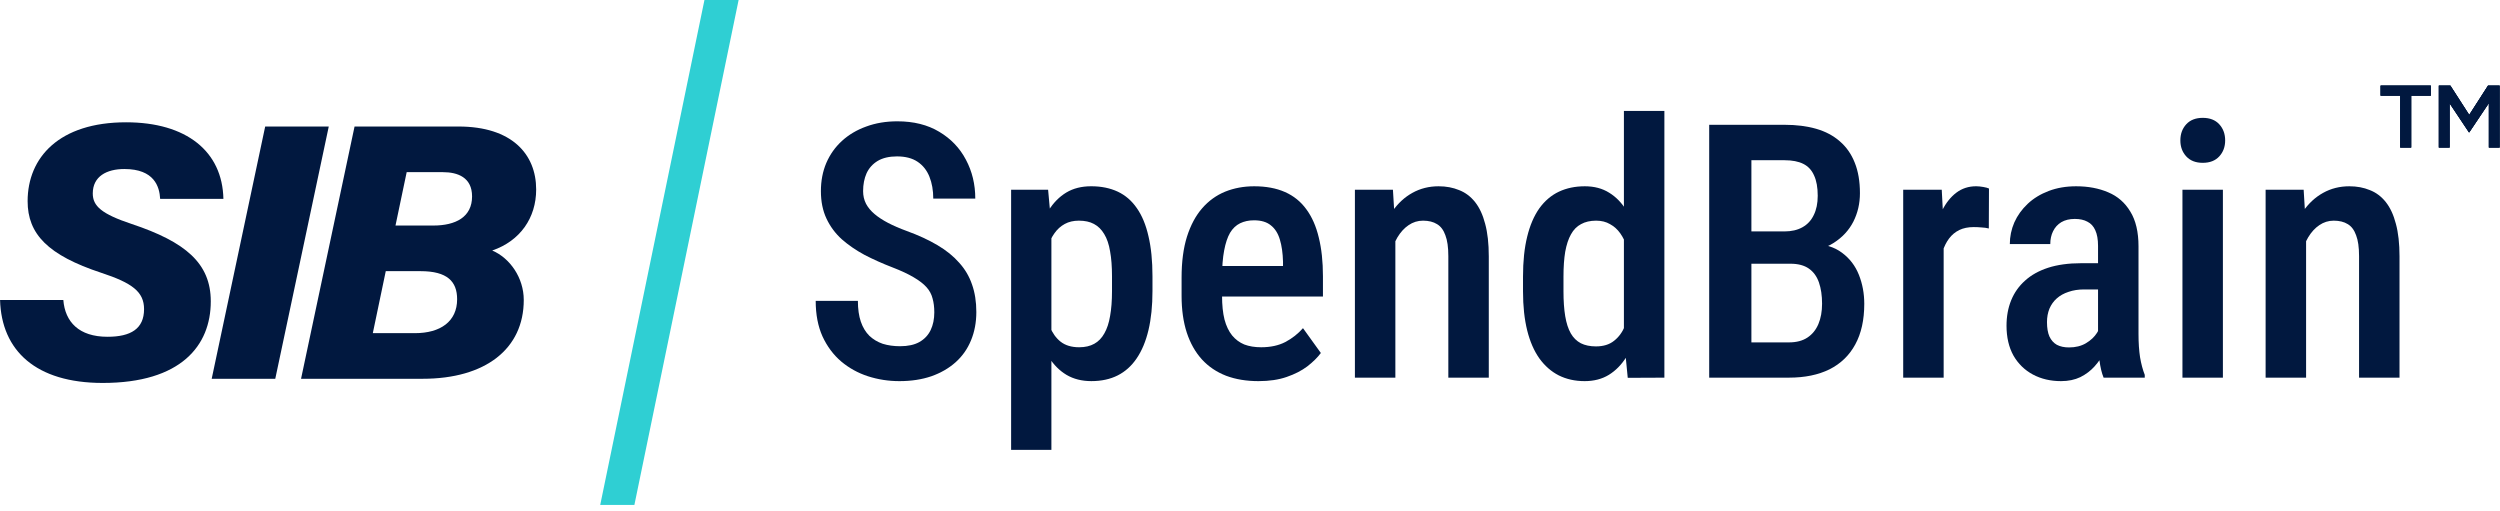 <svg xmlns="http://www.w3.org/2000/svg" width="186" height="38" viewBox="0 0 186 38" fill="none"><g clip-path="url(#clip0_4979_3211)"><path d="M4.712 22.325C4.843 23.948 5.87 25.056 7.997 25.056C9.731 25.056 10.718 24.462 10.718 23C10.718 21.705 9.827 21.051 7.535 20.297C3.576 18.989 2.055 17.423 2.055 14.968C2.055 11.711 4.408 9.099 9.379 9.099C13.87 9.099 16.549 11.261 16.621 14.796H11.915C11.869 13.892 11.482 12.575 9.255 12.575C7.932 12.575 6.902 13.123 6.902 14.394C6.902 15.326 7.548 15.917 9.805 16.667C13.805 18.001 15.682 19.591 15.682 22.422C15.682 25.723 13.455 28.491 7.645 28.491C2.663 28.491 0.113 26.088 0.004 22.322H4.714L4.712 22.325Z" fill="#01183F"></path><path d="M24.46 9.413L20.48 28.181H15.75L19.73 9.413H24.46Z" fill="#01183F"></path><path d="M26.377 9.413H34.118C38.07 9.413 39.891 11.459 39.891 14.099C39.891 16.202 38.709 17.921 36.621 18.638C37.94 19.199 38.968 20.665 38.968 22.319C38.968 25.958 36.117 28.181 31.446 28.181H22.398L26.379 9.413H26.377ZM27.735 24.787H30.868C32.775 24.787 34.01 23.913 34.01 22.264C34.01 20.943 33.282 20.174 31.287 20.174H28.701L27.737 24.787H27.735ZM32.237 16.78C33.905 16.78 35.122 16.148 35.122 14.612C35.122 13.191 34.042 12.809 32.96 12.809H30.257L29.425 16.778H32.237V16.78Z" fill="#01183F"></path><path d="M52.411 0H54.953L47.198 37.569H44.656L52.411 0Z" fill="#2FCFD3"></path><g clip-path="url(#clip1_4979_3211)"><path d="M178.577 7.119H177.117V6.37H180.853V7.119H179.393V10.974H178.577V7.119Z" fill="#01183F"></path><path d="M181.445 6.37H182.308L183.71 8.547L185.108 6.37H185.971V10.974H185.17V7.673L183.715 9.844H183.689L182.25 7.687V10.974H181.448V6.37H181.445Z" fill="#01183F"></path><path d="M178.577 7.119H177.117V6.37H180.853V7.119H179.393V10.974H178.577V7.119Z" fill="#01183F"></path><path d="M181.445 6.37H182.308L183.71 8.547L185.108 6.37H185.971V10.974H185.17V7.673L183.715 9.844H183.689L182.25 7.687V10.974H181.448V6.37H181.445Z" fill="#01183F"></path><path d="M178.577 7.119H177.117V6.37H180.853V7.119H179.393V10.974H178.577V7.119Z" fill="#01183F"></path><path d="M181.445 6.37H182.308L183.71 8.547L185.108 6.37H185.971V10.974H185.17V7.673L183.715 9.844H183.689L182.25 7.687V10.974H181.448V6.37H181.445Z" fill="#01183F"></path></g><path d="M171.573 17.102V28.097H168.562V14.117H171.392L171.573 17.102ZM171.03 20.603H170.074C170.066 19.596 170.173 18.678 170.397 17.851C170.621 17.024 170.94 16.314 171.353 15.72C171.767 15.125 172.262 14.669 172.839 14.35C173.425 14.023 174.075 13.859 174.79 13.859C175.35 13.859 175.858 13.954 176.315 14.143C176.78 14.324 177.176 14.621 177.504 15.035C177.831 15.448 178.081 15.986 178.253 16.65C178.434 17.313 178.524 18.123 178.524 19.079V28.097H175.514V19.053C175.514 18.398 175.441 17.881 175.294 17.503C175.156 17.115 174.95 16.839 174.674 16.676C174.398 16.503 174.049 16.417 173.627 16.417C173.24 16.417 172.882 16.529 172.555 16.753C172.236 16.968 171.961 17.27 171.728 17.657C171.504 18.037 171.332 18.48 171.211 18.988C171.091 19.488 171.03 20.026 171.03 20.603Z" fill="#01183F"></path><path d="M165.384 14.117V28.097H162.374V14.117H165.384ZM162.219 10.448C162.219 9.965 162.365 9.565 162.658 9.246C162.951 8.927 163.36 8.768 163.886 8.768C164.411 8.768 164.82 8.927 165.113 9.246C165.406 9.565 165.552 9.965 165.552 10.448C165.552 10.921 165.406 11.318 165.113 11.636C164.82 11.955 164.411 12.114 163.886 12.114C163.36 12.114 162.951 11.955 162.658 11.636C162.365 11.318 162.219 10.921 162.219 10.448Z" fill="#01183F"></path><path d="M156.094 25.255V18.291C156.094 17.808 156.025 17.421 155.888 17.128C155.758 16.835 155.565 16.624 155.306 16.495C155.056 16.357 154.742 16.288 154.363 16.288C153.967 16.288 153.631 16.37 153.355 16.534C153.088 16.697 152.886 16.921 152.748 17.205C152.61 17.481 152.541 17.8 152.541 18.161H149.531C149.531 17.602 149.643 17.063 149.867 16.546C150.099 16.029 150.431 15.569 150.861 15.164C151.292 14.759 151.813 14.44 152.425 14.208C153.036 13.975 153.717 13.859 154.466 13.859C155.362 13.859 156.159 14.01 156.857 14.311C157.554 14.604 158.101 15.082 158.498 15.745C158.902 16.4 159.105 17.261 159.105 18.329V24.854C159.105 25.5 159.144 26.078 159.221 26.586C159.307 27.085 159.424 27.52 159.57 27.891V28.097H156.508C156.37 27.762 156.267 27.331 156.198 26.805C156.129 26.28 156.094 25.763 156.094 25.255ZM156.495 19.583L156.508 21.534H155.061C154.63 21.534 154.242 21.594 153.898 21.715C153.553 21.827 153.26 21.99 153.019 22.206C152.787 22.412 152.606 22.666 152.477 22.968C152.356 23.269 152.296 23.601 152.296 23.963C152.296 24.402 152.356 24.76 152.477 25.035C152.606 25.311 152.791 25.518 153.032 25.655C153.282 25.785 153.583 25.849 153.937 25.849C154.419 25.849 154.837 25.746 155.19 25.539C155.552 25.324 155.827 25.065 156.017 24.764C156.215 24.462 156.292 24.187 156.249 23.937L156.934 25.19C156.865 25.518 156.736 25.862 156.547 26.224C156.366 26.586 156.129 26.93 155.836 27.258C155.543 27.585 155.19 27.852 154.776 28.059C154.363 28.257 153.885 28.356 153.342 28.356C152.558 28.356 151.861 28.192 151.249 27.865C150.638 27.538 150.155 27.068 149.802 26.456C149.457 25.836 149.285 25.096 149.285 24.234C149.285 23.536 149.401 22.903 149.634 22.335C149.867 21.766 150.211 21.28 150.668 20.875C151.124 20.461 151.697 20.143 152.386 19.919C153.084 19.695 153.898 19.583 154.828 19.583H156.495Z" fill="#01183F"></path><path d="M144.608 16.817V28.097H141.598V14.117H144.466L144.608 16.817ZM147.98 14.026L147.968 16.998C147.795 16.955 147.61 16.929 147.412 16.921C147.222 16.903 147.033 16.895 146.843 16.895C146.43 16.895 146.072 16.968 145.771 17.114C145.47 17.261 145.215 17.472 145.009 17.747C144.802 18.023 144.638 18.355 144.518 18.742C144.406 19.13 144.337 19.569 144.311 20.06L143.665 20.086C143.665 19.207 143.734 18.393 143.872 17.644C144.01 16.886 144.216 16.227 144.492 15.667C144.776 15.099 145.129 14.655 145.551 14.336C145.973 14.018 146.464 13.858 147.024 13.858C147.179 13.858 147.356 13.876 147.554 13.91C147.752 13.944 147.894 13.983 147.98 14.026Z" fill="#01183F"></path><path d="M133.211 19.621H129.373L129.361 17.218H132.759C133.284 17.218 133.732 17.115 134.102 16.908C134.473 16.701 134.753 16.4 134.942 16.003C135.14 15.607 135.239 15.129 135.239 14.569C135.239 13.949 135.149 13.445 134.968 13.057C134.796 12.661 134.529 12.373 134.167 12.192C133.805 12.011 133.34 11.921 132.772 11.921H130.304V28.097H127.164V9.285H132.772C133.65 9.285 134.434 9.384 135.123 9.582C135.812 9.78 136.398 10.09 136.88 10.512C137.371 10.934 137.742 11.464 137.992 12.101C138.25 12.739 138.379 13.497 138.379 14.375C138.379 15.142 138.215 15.848 137.888 16.494C137.561 17.132 137.074 17.657 136.428 18.071C135.791 18.476 134.998 18.717 134.051 18.794L133.211 19.621ZM133.095 28.097H128.34L129.787 25.474H133.095C133.655 25.474 134.115 25.354 134.477 25.112C134.839 24.871 135.11 24.535 135.291 24.105C135.472 23.674 135.562 23.17 135.562 22.593C135.562 21.99 135.485 21.465 135.33 21.017C135.175 20.569 134.925 20.224 134.58 19.983C134.236 19.742 133.779 19.621 133.211 19.621H130.045L130.071 17.218H134.115L134.839 18.135C135.743 18.152 136.48 18.377 137.048 18.807C137.617 19.229 138.035 19.776 138.302 20.448C138.569 21.12 138.702 21.839 138.702 22.606C138.702 23.803 138.478 24.811 138.03 25.629C137.591 26.439 136.954 27.055 136.118 27.477C135.283 27.89 134.275 28.097 133.095 28.097Z" fill="#01183F"></path><path d="M120.819 25.177V8.251H123.83V28.098L121.104 28.11L120.819 25.177ZM113.312 21.676V20.578C113.312 19.432 113.416 18.442 113.623 17.606C113.829 16.762 114.131 16.06 114.527 15.5C114.932 14.94 115.419 14.527 115.987 14.259C116.556 13.992 117.197 13.859 117.912 13.859C118.61 13.859 119.213 14.018 119.721 14.337C120.229 14.647 120.66 15.091 121.013 15.668C121.366 16.245 121.646 16.934 121.853 17.735C122.068 18.528 122.215 19.415 122.292 20.397V21.922C122.198 22.869 122.047 23.739 121.84 24.531C121.633 25.315 121.353 25.991 121 26.56C120.647 27.128 120.212 27.572 119.695 27.891C119.187 28.201 118.588 28.356 117.899 28.356C117.184 28.356 116.543 28.214 115.974 27.93C115.414 27.645 114.932 27.223 114.527 26.663C114.131 26.103 113.829 25.41 113.623 24.583C113.416 23.748 113.312 22.779 113.312 21.676ZM116.323 20.578V21.676C116.323 22.391 116.366 23.007 116.452 23.524C116.538 24.04 116.676 24.467 116.866 24.803C117.055 25.13 117.305 25.376 117.615 25.539C117.925 25.694 118.3 25.772 118.739 25.772C119.29 25.772 119.738 25.634 120.083 25.358C120.436 25.083 120.707 24.712 120.897 24.247C121.095 23.773 121.233 23.248 121.31 22.671V19.66C121.267 19.204 121.181 18.782 121.052 18.394C120.923 17.998 120.755 17.653 120.548 17.36C120.341 17.068 120.087 16.839 119.786 16.676C119.493 16.503 119.148 16.417 118.752 16.417C118.313 16.417 117.938 16.503 117.628 16.676C117.318 16.839 117.068 17.093 116.879 17.438C116.689 17.774 116.547 18.205 116.452 18.73C116.366 19.247 116.323 19.863 116.323 20.578Z" fill="#01183F"></path><path d="M103.815 17.102V28.097H100.805V14.117H103.634L103.815 17.102ZM103.273 20.603H102.316C102.308 19.596 102.415 18.678 102.639 17.851C102.863 17.024 103.182 16.314 103.596 15.72C104.009 15.125 104.504 14.669 105.081 14.35C105.667 14.023 106.317 13.859 107.032 13.859C107.592 13.859 108.101 13.954 108.557 14.143C109.022 14.324 109.418 14.621 109.746 15.035C110.073 15.448 110.323 15.986 110.495 16.65C110.676 17.313 110.766 18.123 110.766 19.079V28.097H107.756V19.053C107.756 18.398 107.683 17.881 107.536 17.503C107.399 17.115 107.192 16.839 106.916 16.676C106.64 16.503 106.292 16.417 105.87 16.417C105.482 16.417 105.124 16.529 104.797 16.753C104.478 16.968 104.203 17.27 103.97 17.657C103.746 18.037 103.574 18.48 103.453 18.988C103.333 19.488 103.273 20.026 103.273 20.603Z" fill="#01183F"></path><path d="M93.634 28.356C92.73 28.356 91.924 28.222 91.218 27.955C90.511 27.68 89.913 27.275 89.422 26.741C88.931 26.198 88.556 25.535 88.298 24.751C88.039 23.959 87.91 23.041 87.91 21.999V20.655C87.91 19.475 88.044 18.459 88.311 17.606C88.586 16.744 88.965 16.038 89.448 15.487C89.93 14.936 90.499 14.527 91.153 14.259C91.817 13.992 92.536 13.859 93.311 13.859C94.19 13.859 94.952 14.001 95.598 14.285C96.244 14.569 96.774 14.996 97.187 15.564C97.609 16.133 97.919 16.835 98.117 17.671C98.324 18.506 98.427 19.466 98.427 20.552V22.064H89.357V19.789H95.456V19.466C95.439 18.829 95.361 18.282 95.223 17.826C95.085 17.36 94.861 17.007 94.551 16.766C94.25 16.516 93.832 16.391 93.298 16.391C92.91 16.391 92.566 16.465 92.264 16.611C91.963 16.757 91.713 16.994 91.515 17.322C91.326 17.649 91.179 18.088 91.076 18.64C90.972 19.182 90.921 19.854 90.921 20.655V21.999C90.921 22.697 90.981 23.287 91.102 23.769C91.231 24.251 91.42 24.648 91.67 24.958C91.92 25.259 92.221 25.483 92.575 25.63C92.936 25.767 93.354 25.836 93.828 25.836C94.525 25.836 95.124 25.707 95.624 25.449C96.132 25.182 96.571 24.837 96.942 24.415L98.272 26.263C98.023 26.599 97.687 26.93 97.265 27.258C96.843 27.576 96.33 27.839 95.727 28.046C95.133 28.252 94.435 28.356 93.634 28.356Z" fill="#01183F"></path><path d="M78.224 16.804V33.472H75.227V14.117H77.979L78.224 16.804ZM85.744 20.551V21.662C85.744 22.756 85.645 23.721 85.447 24.557C85.249 25.392 84.956 26.094 84.568 26.663C84.189 27.223 83.72 27.645 83.16 27.929C82.6 28.213 81.945 28.355 81.196 28.355C80.49 28.355 79.874 28.2 79.348 27.89C78.831 27.58 78.396 27.145 78.043 26.585C77.69 26.025 77.406 25.362 77.191 24.595C76.984 23.82 76.833 22.976 76.738 22.063V20.358C76.833 19.393 76.98 18.514 77.178 17.722C77.384 16.921 77.664 16.232 78.017 15.654C78.379 15.077 78.819 14.634 79.335 14.323C79.852 14.013 80.468 13.858 81.183 13.858C81.932 13.858 82.591 13.992 83.16 14.259C83.728 14.526 84.202 14.935 84.581 15.486C84.969 16.038 85.257 16.735 85.447 17.579C85.645 18.415 85.744 19.406 85.744 20.551ZM82.733 21.662V20.551C82.733 19.836 82.686 19.22 82.591 18.704C82.505 18.178 82.359 17.747 82.152 17.412C81.954 17.076 81.7 16.826 81.39 16.662C81.088 16.498 80.713 16.417 80.266 16.417C79.869 16.417 79.52 16.498 79.219 16.662C78.918 16.826 78.663 17.054 78.457 17.347C78.25 17.631 78.086 17.971 77.966 18.368C77.845 18.755 77.768 19.177 77.733 19.634V22.799C77.811 23.351 77.94 23.859 78.121 24.324C78.302 24.781 78.564 25.147 78.909 25.422C79.262 25.698 79.723 25.836 80.291 25.836C80.731 25.836 81.105 25.75 81.415 25.577C81.726 25.405 81.975 25.147 82.165 24.802C82.363 24.458 82.505 24.027 82.591 23.51C82.686 22.985 82.733 22.369 82.733 21.662Z" fill="#01183F"></path><path d="M69.512 23.239C69.512 22.851 69.469 22.507 69.383 22.205C69.305 21.895 69.155 21.615 68.931 21.366C68.707 21.116 68.388 20.87 67.975 20.629C67.57 20.388 67.044 20.142 66.398 19.893C65.658 19.608 64.964 19.298 64.318 18.962C63.681 18.618 63.117 18.23 62.626 17.799C62.143 17.36 61.764 16.848 61.489 16.262C61.213 15.676 61.075 14.996 61.075 14.22C61.075 13.454 61.209 12.756 61.476 12.127C61.751 11.49 62.139 10.943 62.639 10.486C63.147 10.021 63.75 9.664 64.447 9.414C65.145 9.156 65.916 9.026 66.76 9.026C67.975 9.026 69.013 9.285 69.874 9.802C70.744 10.318 71.407 11.012 71.864 11.882C72.329 12.752 72.561 13.716 72.561 14.776H69.435C69.435 14.165 69.34 13.622 69.15 13.148C68.961 12.674 68.668 12.304 68.272 12.037C67.876 11.77 67.363 11.636 66.734 11.636C66.157 11.636 65.679 11.748 65.3 11.972C64.93 12.196 64.654 12.502 64.473 12.89C64.301 13.277 64.215 13.721 64.215 14.22C64.215 14.565 64.288 14.879 64.434 15.164C64.581 15.439 64.792 15.693 65.068 15.926C65.343 16.159 65.679 16.378 66.075 16.585C66.472 16.792 66.928 16.99 67.445 17.179C68.324 17.498 69.09 17.851 69.745 18.239C70.4 18.626 70.938 19.061 71.36 19.544C71.791 20.017 72.109 20.556 72.316 21.159C72.531 21.762 72.639 22.447 72.639 23.213C72.639 23.988 72.505 24.695 72.239 25.332C71.98 25.961 71.601 26.499 71.102 26.947C70.602 27.395 69.999 27.744 69.293 27.994C68.586 28.235 67.794 28.356 66.915 28.356C66.106 28.356 65.326 28.235 64.577 27.994C63.836 27.753 63.173 27.387 62.587 26.896C62.001 26.396 61.536 25.771 61.191 25.022C60.855 24.273 60.688 23.394 60.688 22.386H63.827C63.827 22.989 63.9 23.506 64.047 23.937C64.193 24.359 64.404 24.708 64.68 24.983C64.964 25.25 65.296 25.448 65.675 25.578C66.062 25.698 66.493 25.759 66.967 25.759C67.553 25.759 68.031 25.655 68.401 25.448C68.78 25.233 69.06 24.936 69.241 24.557C69.422 24.178 69.512 23.739 69.512 23.239Z" fill="#01183F"></path></g><defs><clipPath id="clip0_4979_3211"><rect width="186.002" height="37.564" fill="white"></rect></clipPath><clipPath id="clip1_4979_3211"><rect width="8.853" height="4.604" fill="white" transform="translate(177.117 6.37)"></rect></clipPath></defs></svg>
